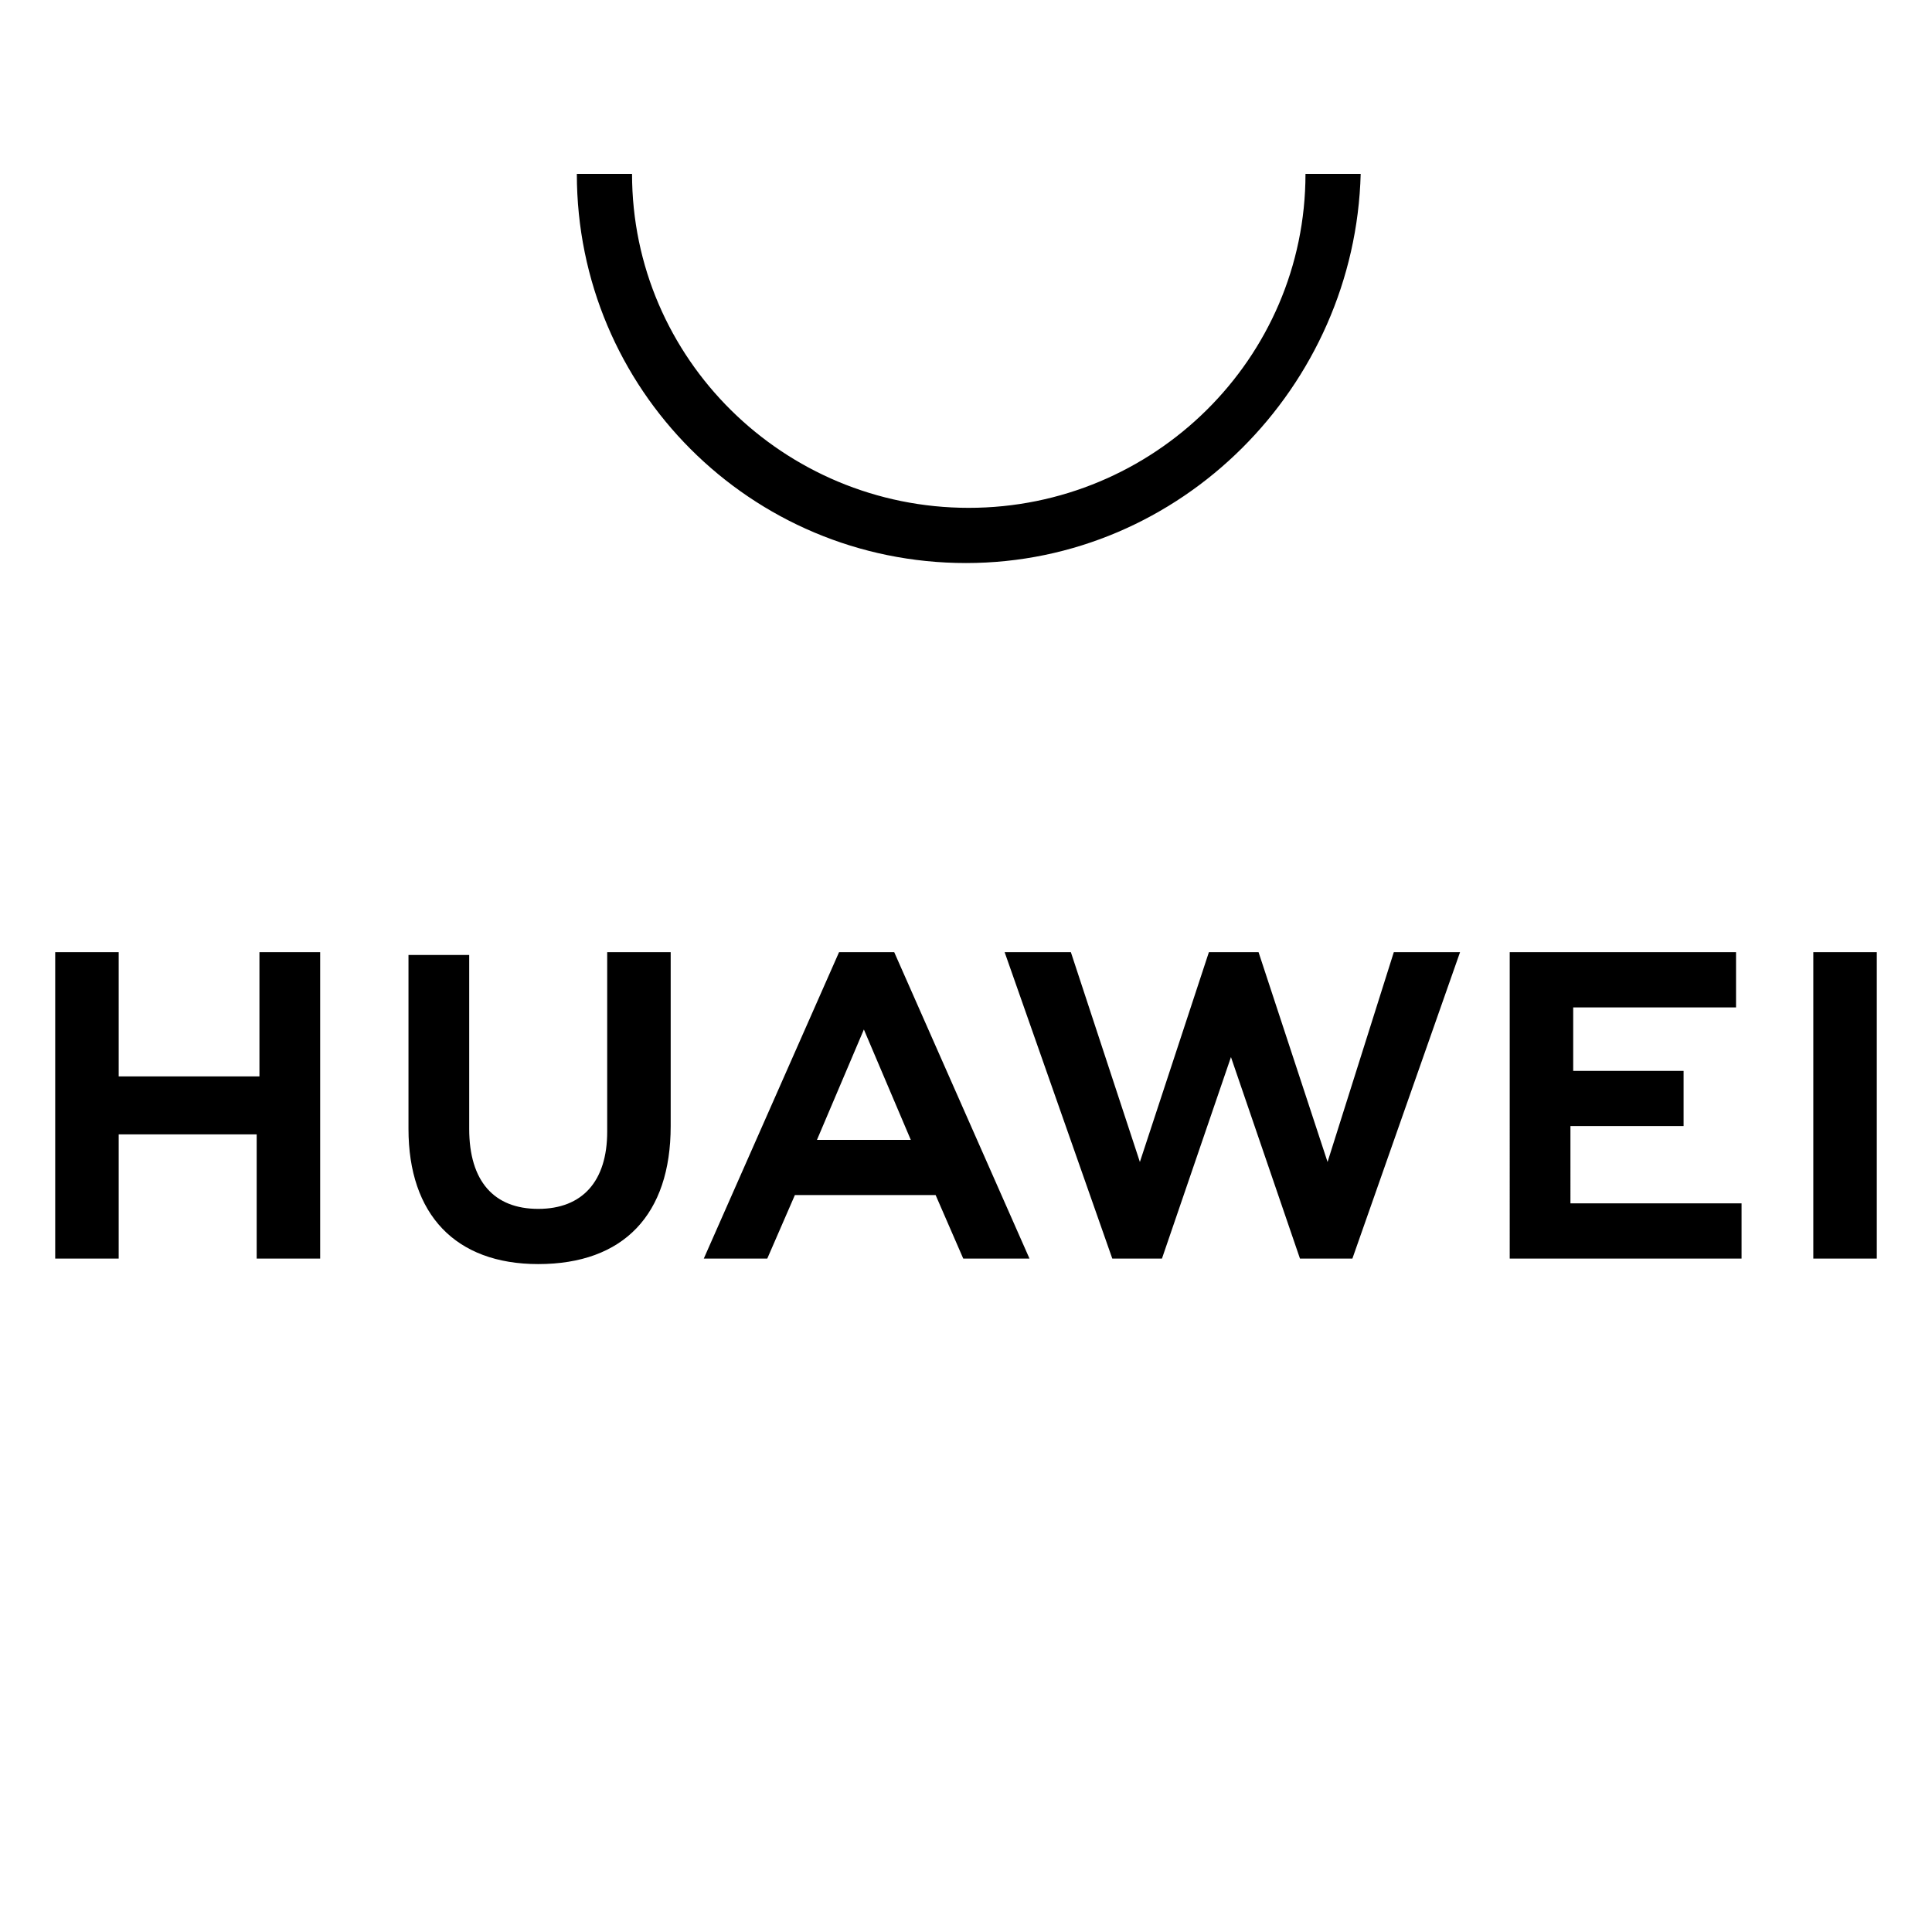 <?xml version="1.0" encoding="utf-8"?>
<!-- Generator: Adobe Illustrator 27.4.1, SVG Export Plug-In . SVG Version: 6.00 Build 0)  -->
<svg version="1.1" id="Layer_1" xmlns="http://www.w3.org/2000/svg" xmlns:xlink="http://www.w3.org/1999/xlink" x="0px" y="0px"
	 viewBox="0 0 70 70" style="enable-background:new 0 0 70 70;" xml:space="preserve">
<style type="text/css">
	.st0{fill-rule:evenodd;clip-rule:evenodd;}
</style>
<path id="Path_6_00000101065977409646259460000001723718384455531655_" class="st0" d="M28.8,43.3l-1,2.3h-2.3l4.9-11.1h2l4.9,11.1
	h-2.4l-1-2.3H28.8z M29.6,41.3H33l-1.7-4L29.6,41.3z M65.7,34.5H68v11.1h-2.3V34.5z M56.9,43.6h6.2v2h-8.4V34.5h8.2v2h-5.9v2.3H61v2
	h-4.1V43.6z M50.5,34.5h2.4L49,45.6h-1.9l-2.5-7.3l-2.5,7.3h-1.8l-3.9-11.1h2.4l2.5,7.6l2.5-7.6h1.8l2.5,7.6L50.5,34.5z M22,34.5
	h2.3v6.3c0,3.2-1.7,5-4.8,5c-3,0-4.7-1.8-4.7-4.9v-6.3H17v6.3c0,1.9,0.9,2.9,2.5,2.9s2.5-1,2.5-2.8V34.5z M9.3,34.5h2.3v11.1H9.3
	v-4.5H4.3v4.5H2V34.5h2.3V39h5.1V34.5z M35,20.4c-7.8,0-14.1-6.3-14.1-14.1h2c0,6.7,5.5,12.1,12.2,12.1c6.7,0,12.2-5.4,12.2-12.1h2
	C49.1,14,42.8,20.4,35,20.4z"/>
</svg>
